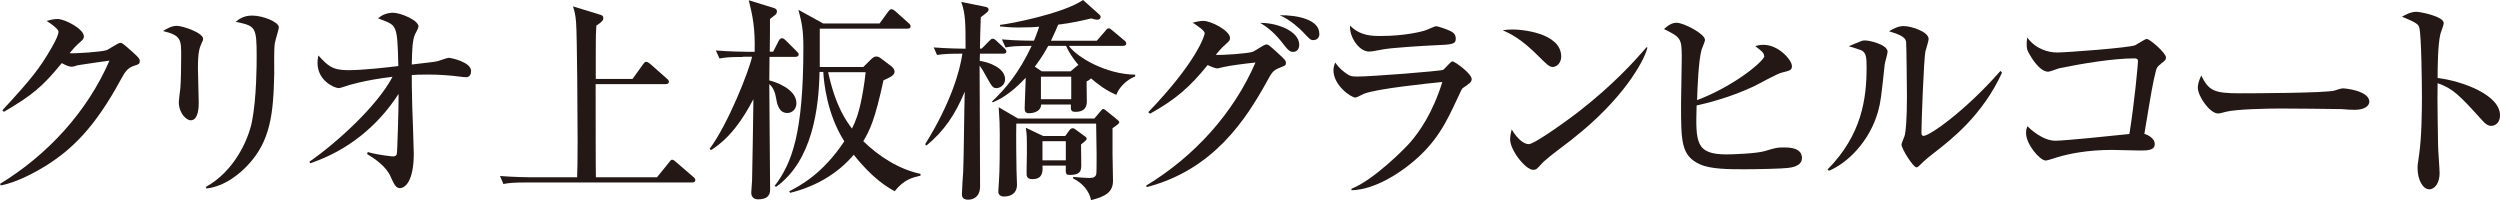 <?xml version="1.0" encoding="UTF-8"?><svg id="_レイヤー_2" xmlns="http://www.w3.org/2000/svg" viewBox="0 0 211.95 16.97"><defs><style>.cls-1{fill:#231815;stroke-width:0px;}</style></defs><g id="_レイヤー_1-2"><path class="cls-1" d="m11.39,5.57c-.53.17-.75.44-1.14,1.16-2.22,4.1-4.17,5.97-6.47,7.39-.7.42-2.26,1.32-3.71,1.6l-.07-.13c4.02-2.46,7.38-6.08,9.28-10.45-.42.06-1.89.26-2.68.39-.09.02-.39.13-.52.13-.18,0-.5-.11-.84-.31-1.65,2-2.44,2.68-4.91,4.13l-.13-.13c2.5-2.7,3.18-3.58,4.19-5.33.4-.7.57-1.12.57-1.34,0-.2-.62-.68-1.01-.9.29-.09.61-.17.92-.17.64,0,2.24.85,2.24,1.47,0,.2-.04.26-.53.68-.24.22-.31.31-.68.75.46.04,2.72-.11,3.14-.26.2-.07.97-.62,1.16-.62.15,0,.24.07,1.03.77.53.48.62.59.62.77,0,.26-.11.29-.46.4Z"/><path class="cls-1" d="m17.07,3.71c-.16.37-.29.73-.29,2.08,0,.46.07,2.48.07,2.9,0,.28,0,1.51-.68,1.51-.35,0-1.01-.57-1.01-1.56,0-.17.09-.81.13-1.16.05-.59.07-1.84.07-2.77,0-1.34,0-1.71-1.54-2.08.29-.18.73-.44,1.16-.44.52,0,2.24.59,2.24,1.1,0,.09-.02.17-.15.42Zm6.23-.07c-.09.72-.04,1.87-.05,2.59-.07,3.4-.31,5.71-2.24,7.77-.64.68-1.91,1.8-3.51,1.98l-.05-.13c2.42-1.34,3.6-4,3.91-5.53.4-2.04.4-4.94.4-5.51,0-2.55-.09-2.61-1.78-2.96.28-.22.66-.53,1.4-.53.92,0,2.26.55,2.26.99,0,.2-.31,1.12-.33,1.32Z"/><path class="cls-1" d="m39.5,6.54c-.09,0-.2,0-.31-.02-.97-.13-1.95-.2-2.94-.2-.64,0-1.05.02-1.34.04,0,.37,0,1.27.04,2.68.02.62.13,3.4.13,3.97,0,2.39-.75,2.94-1.18,2.94-.35,0-.5-.35-.81-1.03-.18-.39-.64-1.08-1.97-1.86l.06-.17c.88.26,2.08.37,2.13.37.24,0,.29-.09.33-.2.05-.2.15-3.77.15-4.68v-.42c-1.76,2.75-4.39,4.85-7.49,5.88l-.07-.13c2.31-1.6,5.75-4.72,7.05-7.2-2.39.28-3.88.75-3.95.79-.18.07-.53.17-.61.17-.35,0-1.8-.61-1.8-2.13,0-.28.04-.44.07-.64.81.88,1.18,1.25,2.52,1.25s3.54-.26,4.26-.35c-.04-1.98-.09-2.7-.28-3.14-.18-.44-.5-.55-1.43-.9.48-.48,1.2-.48,1.25-.48.66,0,2.17.64,2.17,1.16,0,.13-.2.5-.28.64-.24.51-.26,1.3-.29,2.59,1.71-.2,1.89-.22,2.22-.29.15-.04.77-.28.92-.28.16,0,1.89.35,1.89,1.12,0,.26-.11.53-.44.53Z"/><path class="cls-1" d="m58.68,15.47h-14.02c-1.12,0-1.53.04-1.98.13l-.29-.68c1.1.09,2.41.11,2.61.11h3.93c.02-.59.04-1.41.04-3.03,0-1.8-.04-8.98-.13-10.12-.05-.66-.15-.97-.26-1.34l2.28.7c.2.06.29.11.29.29,0,.17-.05.28-.59.64-.04.53-.05.9-.05,2.06v2.46h3.12l.88-1.23c.15-.22.22-.22.29-.22.11,0,.26.13.33.18l1.39,1.23c.11.09.19.17.19.28,0,.17-.17.2-.29.2h-5.92c0,.64,0,7.51.02,7.9h5.18l1.01-1.25c.16-.2.18-.24.28-.24.11,0,.28.15.33.2l1.45,1.25c.11.09.18.17.18.28,0,.17-.17.2-.28.2Z"/><path class="cls-1" d="m62.98,4.83c-1.14,0-1.53.04-1.98.13l-.31-.68c1.12.09,2.43.11,2.63.11h.66c.05-2.04-.18-3.09-.5-4.37l2.13.66c.18.05.26.15.26.29s-.09.26-.17.31c-.18.15-.29.22-.42.33,0,.5,0,1.86-.02,2.77h.29l.46-.9c.07-.15.17-.24.29-.24.11,0,.22.09.33.2l.9.9c.15.15.18.18.18.28,0,.17-.17.2-.28.2h-2.19c0,.46-.02,1.47-.02,2,.44.09,2.3.7,2.3,1.93,0,.51-.37.83-.77.83-.74,0-.88-.81-.96-1.29-.07-.42-.22-.86-.57-1.16,0,1.43.07,7.7.07,8.96,0,.5-.28.81-1.03.81-.53,0-.57-.44-.57-.55,0-.17.07-.92.07-1.07.02-1.05.11-5.68.11-6.63v-.24c-.88,1.69-1.98,3.31-3.6,4.32l-.11-.11c1.56-2.09,3.34-6.6,3.6-7.81h-.81Zm6.5,1.29c-.06,3.03-.59,7.5-3.68,9.72l-.13-.07c1.47-1.93,2.44-4.46,2.44-11.74,0-1.43-.11-2.02-.42-3.2l2.1,1.16h4.78l.72-.99c.07-.09.17-.22.28-.22s.22.07.35.18l1.1.99c.09.07.18.17.18.28,0,.18-.18.2-.28.2h-7.42v3.25h3.69l.73-.72c.11-.09.22-.17.35-.17.15,0,.28.05.4.15l.88.66c.22.17.29.35.29.46,0,.33-.35.48-.94.75-.72,3.34-1.16,4.24-1.71,5.16,1.3,1.27,3.03,2.39,4.85,2.77v.15c-.71.17-1.4.33-2.19,1.32-.57-.31-1.86-1.05-3.47-3.09-1.4,1.65-3.31,2.72-5.4,3.23l-.07-.13c1.01-.53,2.85-1.51,4.67-4.24-1.49-2.33-1.74-5.07-1.78-5.88h-.33Zm.73,0c.64,2.94,1.54,4.13,2.02,4.78.31-.61.57-1.27.83-2.59.2-1.05.31-1.93.33-2.19h-3.18Z"/><path class="cls-1" d="m79.14,4.02c1.18.09,2.48.11,2.72.11,0-2.08,0-2.99-.37-3.97l1.97.4c.26.05.35.11.35.24,0,.17-.13.26-.66.66-.02.22-.07,2.37-.07,2.66h.15l.61-.62c.13-.13.2-.22.33-.22.11,0,.24.11.31.18l.66.62c.11.11.18.17.18.29,0,.15-.15.18-.28.18h-1.96c0,.13-.02.5-.02.61.81.11,2.15.61,2.15,1.56,0,.53-.48.75-.72.75-.33,0-.38-.11-.94-1.1-.18-.35-.26-.46-.5-.81,0,1.63.04,8.78.04,10.23,0,.97-.66,1.14-1.01,1.14-.53,0-.53-.33-.53-.51,0-.31.09-1.62.11-1.89.05-1.07.09-5.79.13-6.76-.81,1.95-1.75,3.34-3.25,4.57l-.11-.11c2.22-3.56,2.96-6.28,3.16-7.68-1.12,0-1.56.02-2.15.11l-.29-.66Zm9.13,4.83c-.02.68-.81.75-1.03.75-.29,0-.37-.15-.37-.44,0-.37.09-2.17.09-2.57-1.32,1.43-2.33,1.89-2.79,2.09l-.07-.07c1.14-1.08,2.3-2.44,3.36-4.72-1.34,0-1.69.04-2.21.13l-.31-.68c1.25.11,2.52.11,2.72.11.11-.28.22-.51.44-1.19-.35.04-.94.07-1.78.07-.72,0-1.19-.06-1.54-.09v-.13c.88-.09,5.36-.96,7.04-2.11l1.38,1.23c.05.06.11.11.11.18,0,.17-.09.26-.31.26-.11,0-.26-.04-.48-.11-.75.18-1.67.39-2.81.53-.13.31-.26.64-.61,1.36h3.89l.72-.83c.13-.17.18-.22.29-.22s.22.11.33.2l.97.81c.15.11.18.18.18.31s-.17.17-.28.17h-4.58c.66.94,3.12,2.41,5.62,2.44v.15c-.77.29-1.4.99-1.6,1.56-.94-.4-1.63-.96-2.15-1.4-.07.09-.18.17-.37.26,0,.22.02,1.38.02,1.64,0,.29,0,.94-.96.94-.37,0-.42-.13-.39-.62h-2.55Zm-2.11,1.64c-.02.92,0,3.34.02,3.97,0,.17.04,1.01.04,1.19,0,.97-.88,1.01-1.08,1.01-.48,0-.52-.31-.5-.5.02-.28.04-.64.05-.79.07-.9.07-2.68.07-4.02,0-.68-.02-1.27-.09-2.26l1.64.96h6.47l.57-.68c.07-.07.11-.13.2-.13.07,0,.2.11.33.22l.86.7c.07.07.15.13.15.2,0,.11-.13.2-.57.51v2.19c0,.31.04,1.91.04,2.26,0,.99-.66,1.34-1.86,1.65-.15-.79-.75-1.47-1.52-1.84v-.13c.2.02,1.14.09,1.36.09.38,0,.57-.09.61-.39.02-.11.02-1.38.02-1.65,0-.37-.04-2.17-.04-2.57h-6.76Zm2.22,3.54c.07.77-.16,1.16-.86,1.16-.26,0-.44-.09-.48-.33-.02-.24.02-1.52.02-1.82,0-1.45,0-1.62-.09-2.21l1.47.7h1.87l.35-.48c.07-.09.15-.18.28-.18.11,0,.2.07.33.17l.75.55c.05.04.11.09.11.18s-.15.22-.48.48c0,.24.02,1.47.02,1.75,0,.53-.13.83-.96.83-.37,0-.37-.09-.35-.79h-1.98Zm2.37-7.97l.57-.48.11-.07c-.5-.59-.85-1.16-1.05-1.62h-1.51c-.51.94-.96,1.52-1.14,1.76l.59.4h2.43Zm-2.5.44v1.91h2.57v-1.91h-2.57Zm.13,5.47v1.62h1.98v-1.62h-1.98Z"/><path class="cls-1" d="m97.18,15.73c4.12-2.5,7.4-6.15,9.26-10.43-.88.09-2.33.28-2.74.39q-.42.11-.5.11c-.16,0-.62-.18-.81-.29-1.51,1.86-2.68,2.9-4.89,4.13l-.15-.13c4.12-4.28,4.76-6.47,4.78-6.67.04-.24-.64-.66-1.01-.92.26-.07.64-.15.9-.15.66,0,2.26.83,2.26,1.45,0,.2-.05.26-.55.7-.24.22-.42.46-.66.73.55.04,2.72-.11,3.14-.26.2-.07.96-.62,1.14-.62s.26.07,1.03.77c.57.53.64.59.64.81,0,.18-.02.2-.59.42-.51.2-.64.44-1.01,1.12-1.78,3.22-4.54,7.51-10.2,8.97l-.05-.13Zm12.97-11.94c0,.37-.2.61-.53.61-.26,0-.42-.18-.61-.4-.53-.68-1.12-1.45-2.17-2.06,1.4-.02,3.31.68,3.31,1.86Zm1.71-.94c0,.44-.31.55-.52.55-.24,0-.29-.07-.92-.73-.17-.18-1.03-1.01-1.93-1.38,1.51-.02,3.36.37,3.36,1.56Z"/><path class="cls-1" d="m124.04,7.44c-.09.07-.15.17-.53,1.01-.83,1.76-1.65,3.62-3.93,5.44-.92.75-2.99,2.19-5,2.24v-.13c1.86-.73,4.46-3.34,4.96-3.91.79-.9,1.93-2.52,2.74-5.14-1.1.11-5.62.57-6.67,1.01-.11.05-.59.31-.7.31-.39,0-1.86-1.05-1.86-2.31,0-.2.04-.39.15-.66.15.2.33.48.81.84.42.31.55.35,1.06.35,1.21,0,7.05-.46,7.28-.57.15-.09.64-.72.79-.72.18,0,1.63,1.03,1.63,1.51,0,.24-.18.37-.73.74Zm-2.44-3.6c-.86.04-3.58.2-4.36.35-.83.15-.92.18-1.18.18-.86,0-1.69-1.29-1.6-2.2.86.88,1.87.88,2.61.88,2.08,0,3.51-.39,3.73-.46.17-.04.81-.37.96-.37s.94.28,1.16.39c.26.11.5.29.5.66,0,.48-.29.51-1.82.57Z"/><path class="cls-1" d="m131.65,5.68c-.31,0-.55-.26-1.18-.88-1.51-1.53-2.41-1.93-3.07-2.24.33-.04.55-.06.9-.06.62,0,4.06.26,4.06,2.3,0,.57-.42.88-.72.88Zm1.65,6.12c-.68.53-1.78,1.32-2.41,1.89-.11.09-.53.59-.64.64-.09.06-.18.07-.26.07-.66,0-1.96-1.67-1.96-2.57,0-.31.07-.62.13-.86.59.99,1.14,1.25,1.45,1.25.51,0,3.58-2.24,4.24-2.76,2.99-2.33,4.76-4.32,5.75-5.46l.07.04c-.29,1.18-2.13,4.45-6.37,7.75Z"/><path class="cls-1" d="m149.56,4.74c0-.26-.22-.42-.75-.83.2-.06.38-.11.7-.11,1.29,0,2.41,1.3,2.41,1.8,0,.35-.18.39-.84.55-.42.09-2.08,1.03-2.43,1.19-2.09.97-4.1,1.45-4.81,1.6-.09,3.12-.09,4.15,2.54,4.15.46,0,2.55-.07,3.23-.28.97-.29,1.07-.31,1.6-.31.44,0,1.56,0,1.56.9,0,.72-.96.81-1.21.84-.51.06-2.44.11-3.66.11-1.29,0-2.87,0-3.78-.42-1.6-.73-1.6-1.93-1.6-5.14,0-.62.06-3.34.06-3.91,0-1.65-.09-1.71-1.51-2.42.42-.37.72-.53,1.07-.53.61,0,2.41.94,2.41,1.45,0,.15-.26.72-.29.83-.26.94-.35,3.21-.38,4.28,3.27-1.25,5.71-3.36,5.71-3.75Z"/><path class="cls-1" d="m159.79,5.42c-.31,2.9-.35,3.23-.57,4.04-.72,2.54-2.59,4.37-4.17,5.02l-.11-.11c2.9-2.94,3.31-5.99,3.31-8.67,0-.85-.05-1.16-.35-1.38-.11-.09-.99-.35-1.16-.4.17-.07.92-.39,1.07-.44.11-.05.24-.05.33-.05.37,0,1.89.35,1.89.96,0,.17-.22.88-.24,1.05Zm4.23,7.5c-.24.18-.83.64-1.34,1.16-.05.05-.13.11-.2.11-.28,0-1.27-1.58-1.27-1.93,0-.15.28-.72.29-.85.07-.33.17-1.29.17-3.21,0-.5-.04-4.43-.07-4.67-.07-.42-.66-.64-1.45-.88.35-.2.75-.44,1.25-.44.59,0,2.11.46,2.11,1.1,0,.17-.24.9-.28,1.07-.13.74-.33,5.93-.33,6.85,0,.2.05.29.18.29.5,0,3.51-2.08,6.52-5.51l.13.15c-1.65,3.62-4.32,5.68-5.71,6.76Z"/><path class="cls-1" d="m183.22,5.4c-.31.24-.39.33-.46.68-.26,1.05-.33,1.47-.96,5.27.33.09.88.39.88.86,0,.55-.64.55-1.27.55-.37,0-2-.05-2.35-.05-2.06,0-3.58.31-4.61.61-.17.05-.86.29-1.01.29-.5,0-1.67-1.38-1.67-2.32,0-.26.04-.39.11-.59.18.18,1.27,1.23,2.37,1.23.77,0,4.7-.4,6.28-.57.44-2.72.73-5.97.73-6.17s-.13-.24-.31-.24c-1.76,0-4.34.42-6.38.84-.15.04-.77.29-.92.29-.75,0-1.47-1.27-1.54-1.4-.24-.4-.29-.5-.29-.99,0-.22.04-.35.05-.51.72.99,1.8,1.27,2.54,1.27s6.15-.4,6.62-.62c.15-.07.83-.53.97-.53.26,0,1.63,1.19,1.63,1.56,0,.22-.11.31-.42.53Z"/><path class="cls-1" d="m199.64,9.31c-.29,0-.75-.02-1.12-.06-.35-.02-4.83-.05-5.14-.05-1.07,0-3.88.05-4.72.29-.33.09-.48.13-.62.13-.68,0-1.71-1.45-1.71-2.19,0-.24.07-.55.29-1.03.64,1.29,1.08,1.51,3.27,1.51,1.06,0,7.44-.02,8.06-.24.28-.09.5-.18.73-.18.04,0,2.19.17,2.19,1.14,0,.31-.35.68-1.23.68Z"/><path class="cls-1" d="m211.2,10.67c-.29,0-.53-.2-.79-.5-1.91-2.11-2.43-2.65-3.75-3.12-.04,1.14.04,5.16.04,5.27,0,.37.13,2.04.13,2.37,0,.79-.39,1.36-.88,1.36-.53,0-.99-.79-.99-1.8,0-.2,0-.28.13-1.12.22-1.51.24-3.79.24-4.89,0-.94-.04-5.2-.22-5.88-.06-.24-.11-.4-1.47-.94.29-.17.75-.42,1.21-.42.35,0,2.33.39,2.33.96,0,.15-.24.77-.28.9-.22.9-.24,2.76-.24,3.75,2.09.26,5.29,1.43,5.29,3.16,0,.66-.42.9-.75.9Z"/></g></svg>